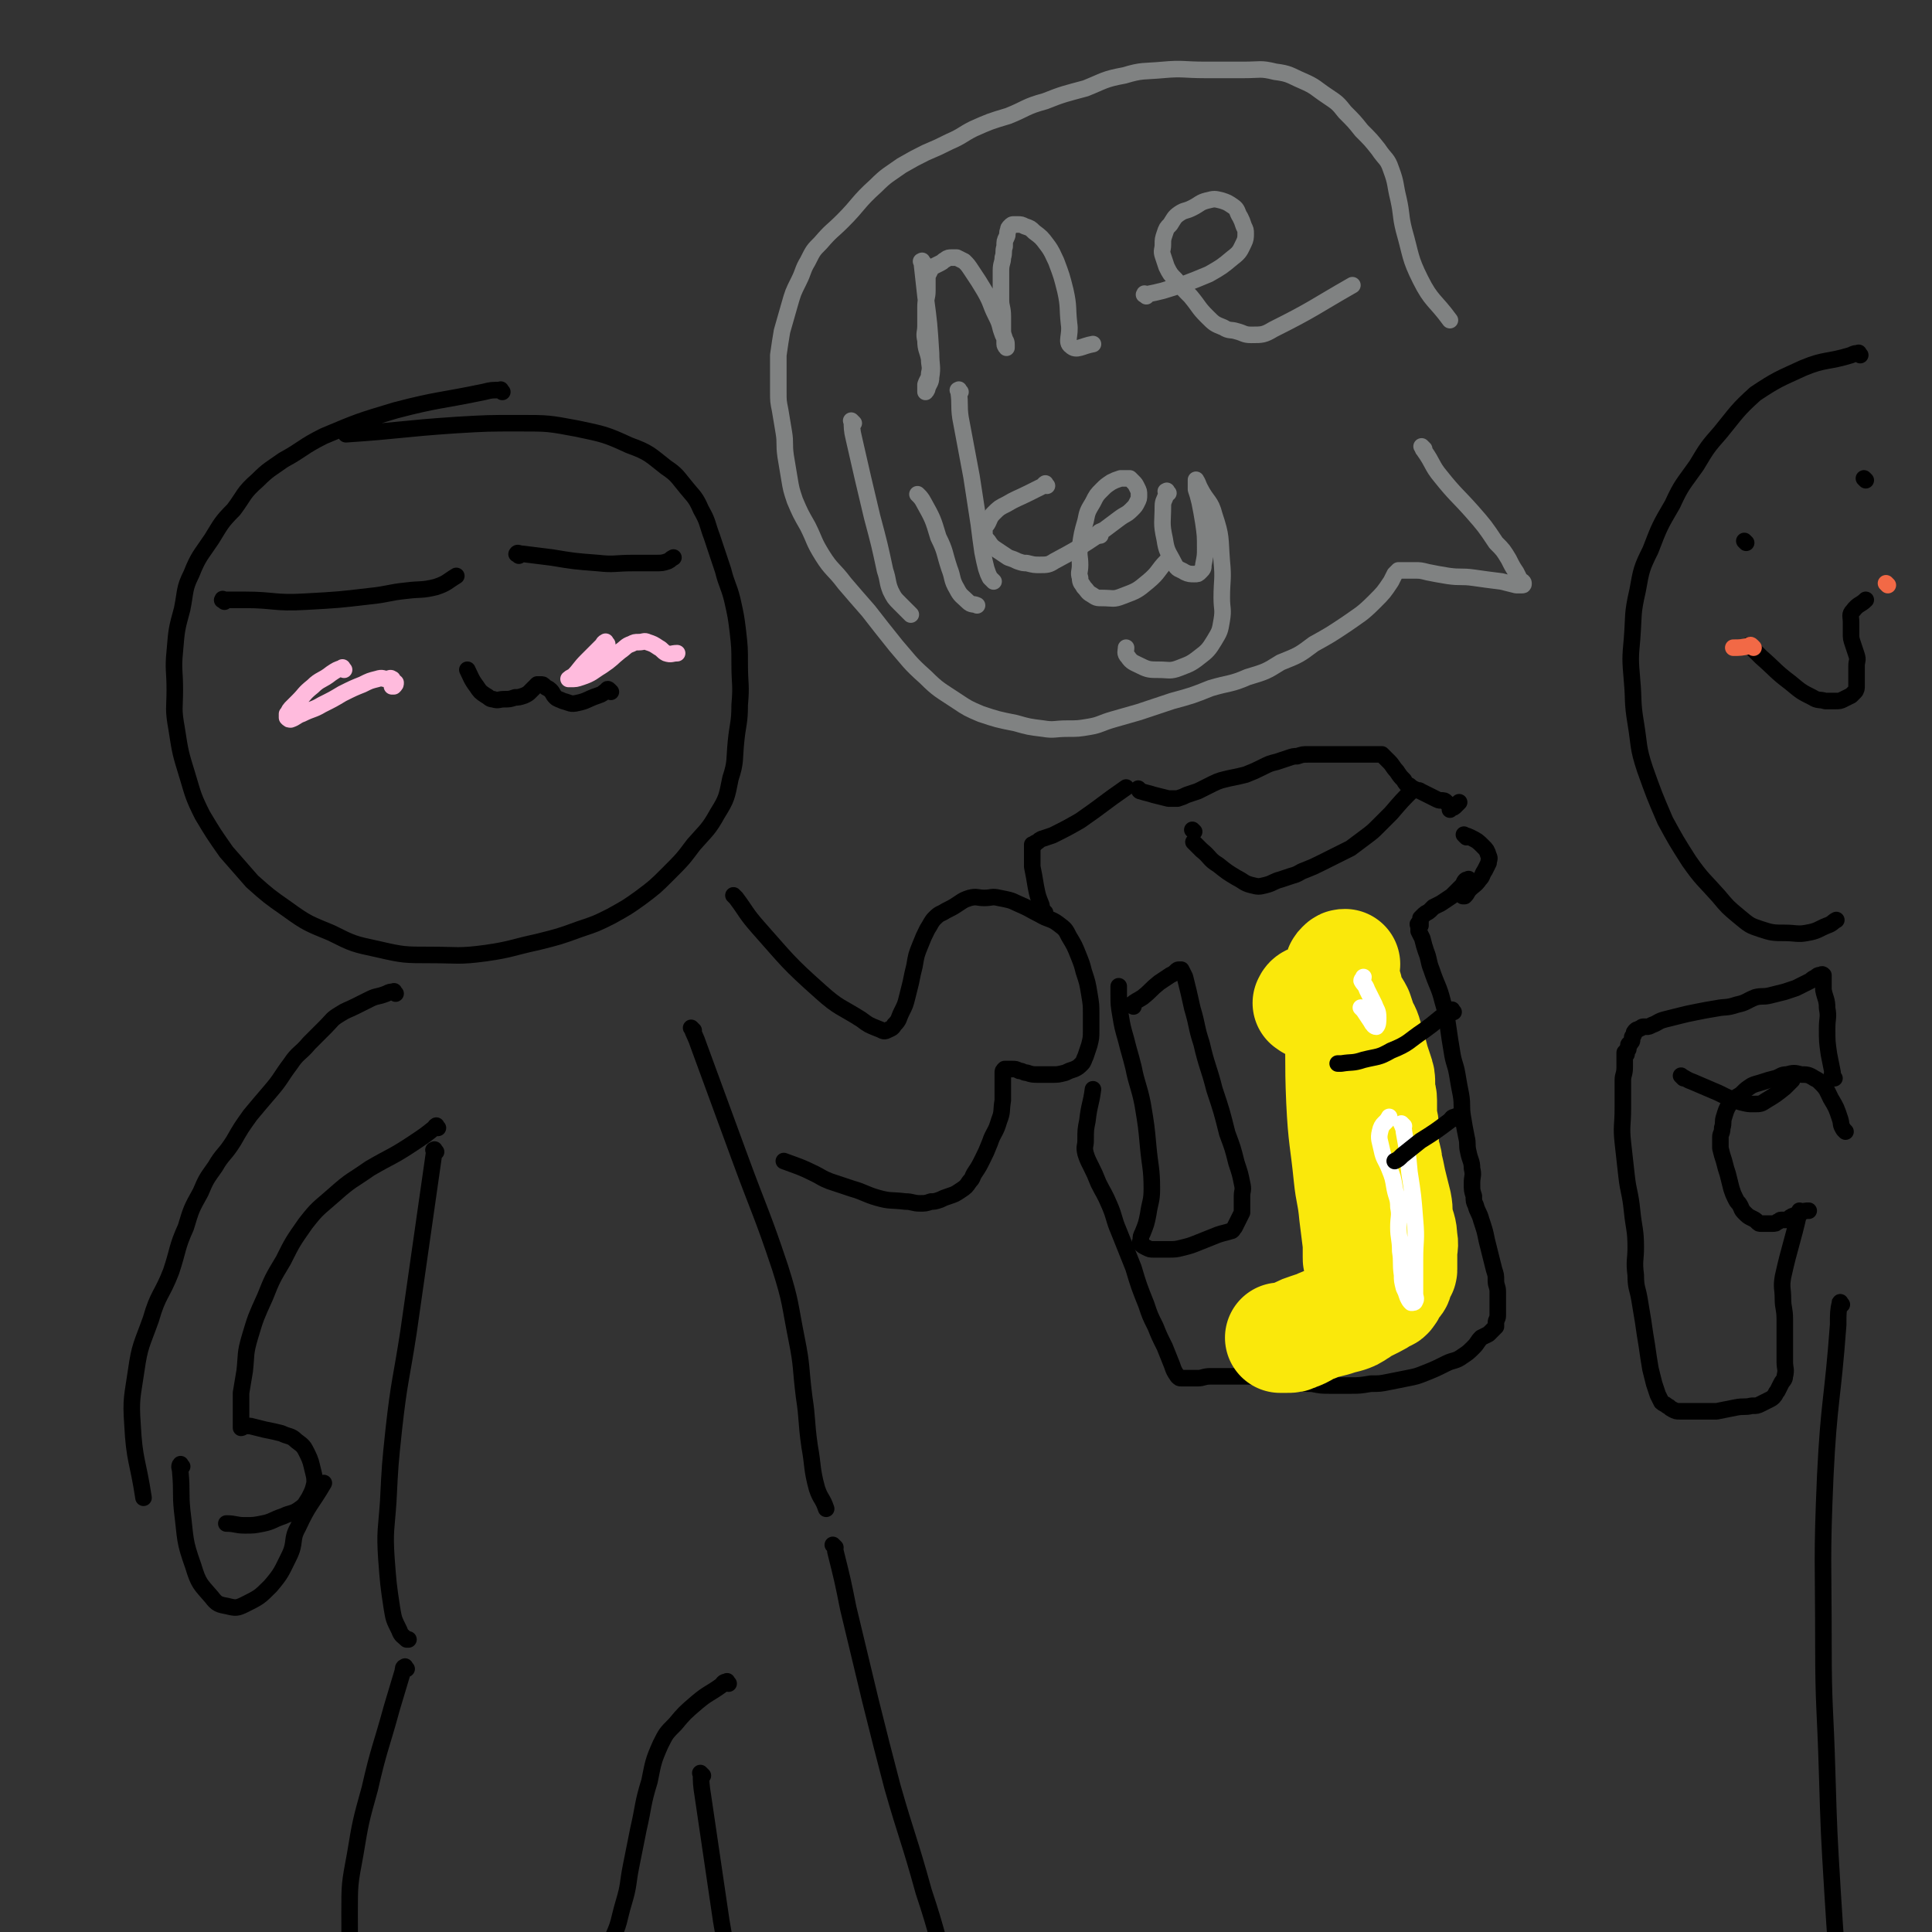 <svg viewBox='0 0 1050 1050' version='1.1' xmlns='http://www.w3.org/2000/svg' xmlns:xlink='http://www.w3.org/1999/xlink'><rect x="0" y="0" width="1050" height="1050" fill="#333333" stroke="none"/><g fill='none' stroke='rgb(0,0,0)' stroke-width='9' stroke-linecap='round' stroke-linejoin='round'><path d='M273,213c-1,-1 -1,-2 -1,-1 -5,0 -5,0 -9,1 -24,5 -25,4 -48,10 -20,6 -20,6 -39,14 -12,6 -11,7 -22,13 -7,5 -8,5 -14,11 -8,7 -7,8 -13,16 -7,7 -7,8 -12,16 -6,9 -7,9 -11,19 -4,8 -3,9 -5,19 -3,11 -3,11 -4,23 -1,10 0,10 0,21 0,10 -1,10 1,21 2,13 2,13 6,26 3,10 3,11 8,21 6,10 6,10 13,20 7,8 7,8 14,16 9,8 9,8 19,15 11,8 12,8 24,13 12,6 12,6 26,9 13,3 14,3 28,3 15,0 15,1 30,-1 14,-2 14,-3 28,-6 12,-3 12,-3 23,-7 9,-3 9,-3 17,-7 9,-5 9,-5 16,-10 8,-6 8,-6 15,-13 8,-8 8,-8 14,-16 7,-8 8,-8 13,-17 5,-8 5,-9 7,-19 3,-9 2,-10 3,-20 1,-10 2,-10 2,-20 1,-11 0,-11 0,-22 0,-9 0,-9 -1,-18 -1,-8 -1,-8 -3,-17 -2,-8 -3,-8 -5,-16 -3,-9 -3,-9 -6,-18 -3,-8 -2,-8 -6,-15 -3,-7 -4,-7 -8,-12 -5,-6 -5,-7 -11,-11 -9,-7 -9,-8 -20,-12 -13,-6 -14,-6 -28,-9 -16,-3 -16,-3 -32,-3 -17,0 -17,0 -34,1 -30,2 -30,3 -60,5 '/><path d='M282,302c-1,-1 -2,-1 -1,-1 0,-1 1,0 3,0 8,1 8,1 16,2 12,2 12,2 25,3 9,1 9,0 19,0 6,0 6,0 12,0 4,0 4,0 7,-1 2,-1 1,-1 3,-2 '/><path d='M122,327c-1,-1 -2,-1 -1,-1 0,-1 0,0 1,0 5,0 5,0 11,0 16,0 16,2 33,1 18,-1 18,-1 35,-3 10,-1 10,-2 20,-3 8,-1 8,0 16,-2 6,-2 6,-3 11,-6 '/><path d='M332,376c-1,-1 -1,-1 -1,-1 -1,-1 -1,0 -1,0 -3,2 -2,2 -5,3 -6,2 -6,3 -11,4 -4,1 -4,0 -8,-1 -2,-1 -3,-1 -4,-2 -2,-2 -1,-2 -3,-4 -1,-1 -2,-1 -3,-2 -1,-1 -1,-1 -2,-1 -1,0 -1,0 -1,0 -1,0 -1,0 -1,0 -1,1 -1,1 -2,2 -1,1 -1,1 -2,2 -1,1 -1,1 -3,2 -3,1 -3,1 -5,1 -3,1 -3,1 -6,1 -3,0 -3,1 -6,0 -2,0 -2,-1 -4,-2 -3,-2 -3,-2 -5,-5 -3,-4 -3,-5 -5,-9 '/><path d='M215,540c-1,-1 -1,-2 -1,-1 -2,0 -2,0 -4,1 -5,2 -5,1 -9,3 -4,2 -4,2 -8,4 -4,2 -5,2 -8,4 -5,3 -4,3 -8,7 -5,5 -5,5 -9,9 -5,6 -6,5 -10,11 -6,8 -5,8 -11,15 -6,7 -6,7 -11,13 -5,7 -5,7 -9,14 -5,8 -6,7 -10,14 -5,7 -5,7 -8,14 -5,9 -5,9 -8,19 -5,11 -4,12 -8,24 -5,13 -7,12 -11,26 -5,14 -6,14 -8,28 -2,14 -3,15 -2,29 1,20 3,20 6,40 '/><path d='M238,613c-1,-1 -1,-2 -1,-1 -1,0 0,1 -1,1 -5,4 -5,4 -11,8 -12,8 -12,7 -24,14 -10,7 -10,6 -19,14 -9,8 -9,7 -16,16 -7,10 -7,10 -12,20 -6,10 -6,10 -10,20 -5,11 -5,11 -8,21 -3,10 -2,10 -3,19 -1,6 -1,6 -2,12 0,4 0,4 0,8 0,3 0,3 0,6 0,2 0,2 0,3 0,1 0,1 0,2 1,0 1,-1 2,-1 2,0 2,0 3,0 4,1 4,1 8,2 5,1 5,1 9,2 4,2 5,1 8,4 4,3 4,3 6,7 2,4 2,5 3,9 1,4 1,4 1,7 -1,4 -1,4 -3,8 -2,3 -2,4 -5,6 -4,3 -5,2 -9,4 -6,2 -6,3 -11,4 -5,1 -5,1 -10,1 -5,0 -5,-1 -10,-1 '/><path d='M99,797c-1,-1 -1,-2 -1,-1 -1,1 0,2 0,4 1,11 0,11 1,21 2,16 1,16 6,30 3,10 4,10 10,17 3,4 4,4 9,5 4,1 5,1 9,-1 8,-4 8,-4 14,-10 6,-7 6,-8 10,-16 4,-8 1,-9 5,-16 6,-13 7,-12 14,-24 '/><path d='M237,626c-1,-1 -1,-2 -1,-1 -1,0 0,0 0,1 -2,14 -2,14 -4,28 -5,35 -5,35 -10,70 -4,26 -5,26 -8,53 -2,19 -2,19 -3,39 -1,15 -2,16 -1,31 1,13 1,14 3,27 1,6 1,6 4,12 1,3 2,3 4,5 0,0 1,0 1,0 '/><path d='M377,560c-1,-1 -2,-2 -1,-1 1,3 2,4 4,10 11,30 11,30 22,60 11,30 12,30 22,60 6,19 5,19 9,39 3,15 2,15 4,31 2,13 1,13 3,27 2,11 1,12 4,23 2,6 3,5 5,11 '/><path d='M400,488c-1,-1 -2,-2 -1,-1 0,0 0,0 1,1 6,8 5,8 12,16 16,18 16,19 34,35 10,9 11,8 22,15 4,3 4,3 9,5 3,1 3,2 5,1 2,-1 3,-1 4,-3 3,-3 2,-3 4,-7 2,-4 2,-4 3,-8 1,-4 1,-4 2,-8 1,-5 1,-5 2,-9 1,-6 1,-6 3,-11 2,-5 2,-5 4,-9 2,-3 2,-4 4,-6 3,-3 3,-2 6,-4 4,-2 4,-2 7,-4 3,-2 3,-2 6,-3 4,-1 4,0 8,0 4,0 4,-1 8,0 5,1 6,1 10,3 7,3 6,3 12,6 5,3 6,2 10,5 4,3 4,3 6,7 3,5 3,5 5,10 2,5 2,5 3,9 2,6 2,6 3,12 1,6 1,6 1,11 0,5 0,5 0,9 0,4 0,4 -1,8 -1,3 -1,3 -2,6 -1,2 -1,3 -2,4 -2,2 -2,2 -4,3 -3,1 -3,1 -5,2 -4,1 -4,1 -7,1 -4,0 -4,0 -7,0 -4,0 -4,0 -7,-1 -2,0 -2,-1 -4,-1 -2,-1 -2,-1 -4,-1 -1,0 -1,0 -2,0 -1,0 -1,0 -2,0 -1,1 -1,1 -1,2 0,2 0,2 0,3 0,3 0,3 0,5 0,4 0,4 0,7 -1,6 0,6 -2,11 -2,7 -3,6 -5,12 -2,5 -2,5 -4,9 -2,4 -2,4 -4,7 -2,3 -1,3 -3,5 -2,3 -2,3 -5,5 -3,2 -3,2 -6,3 -3,1 -3,1 -5,2 -3,1 -3,1 -5,1 -3,1 -3,1 -6,1 -4,0 -4,-1 -8,-1 -8,-1 -8,0 -15,-2 -7,-2 -7,-3 -14,-5 -6,-2 -6,-2 -12,-4 -5,-2 -4,-2 -8,-4 -8,-4 -9,-4 -17,-7 '/><path d='M568,496c-1,-1 -1,-1 -1,-1 -1,-2 -1,-2 -1,-3 -2,-5 -2,-5 -3,-10 -1,-6 -1,-6 -2,-11 0,-3 0,-3 0,-6 0,-2 0,-2 0,-3 0,-1 0,-1 0,-1 0,-1 0,-1 0,-2 0,0 1,0 1,0 1,0 0,-1 1,-1 2,-1 1,-1 3,-2 3,-1 3,-1 6,-2 8,-4 8,-4 15,-8 13,-9 12,-9 25,-18 '/><path d='M649,452c-1,-1 -1,-1 -1,-1 '/><path d='M620,430c-1,-1 -2,-2 -1,-1 0,0 0,1 1,1 3,1 4,1 7,2 4,1 4,1 8,2 2,0 3,0 5,0 3,-1 3,-1 5,-2 3,-1 3,-1 6,-2 4,-2 4,-2 8,-4 4,-2 5,-2 9,-3 5,-1 5,-1 9,-2 5,-2 5,-2 9,-4 4,-2 4,-2 8,-3 3,-1 3,-1 6,-2 3,-1 3,-1 5,-1 3,-1 3,-1 6,-1 3,0 3,0 6,0 3,0 3,0 5,0 2,0 2,0 4,0 2,0 2,0 4,0 2,0 2,0 4,0 2,0 2,0 4,0 2,0 2,0 3,0 2,0 2,0 3,0 1,0 1,0 2,0 1,0 1,0 1,0 1,0 1,0 2,0 0,0 0,0 0,0 1,0 1,0 2,0 1,1 1,1 2,2 1,1 1,1 2,2 2,2 2,3 4,5 2,3 2,3 4,5 1,2 1,2 3,3 1,1 1,1 3,2 1,1 2,0 3,1 2,1 2,1 4,2 2,1 2,1 4,2 2,1 2,1 3,1 2,0 2,0 3,1 1,1 1,1 2,2 0,1 0,1 0,2 0,0 1,-1 1,-1 1,0 1,0 2,-1 1,-1 1,-1 2,-2 '/><path d='M799,479c-1,-1 -1,-2 -1,-1 -2,0 -2,1 -3,3 -3,3 -3,3 -6,6 -3,2 -3,2 -6,4 -2,1 -2,1 -4,2 -1,1 -1,1 -2,2 -1,1 -2,1 -3,2 -1,1 -1,1 -2,2 0,1 0,1 0,2 0,1 0,1 0,2 0,0 -1,-1 -1,-1 -1,0 0,1 0,2 0,1 0,1 0,2 1,2 1,2 2,4 1,4 1,4 2,7 2,5 1,5 3,10 3,9 4,9 6,17 2,7 2,7 3,14 1,7 1,7 2,13 1,7 2,7 3,13 1,6 1,6 2,11 1,6 0,6 1,12 1,6 1,6 2,11 1,4 0,4 1,8 1,5 2,5 2,9 1,4 0,4 0,8 0,4 0,4 1,7 0,3 0,3 1,5 1,4 2,4 3,8 2,6 2,6 3,11 1,4 1,4 2,8 1,4 1,4 2,8 1,3 1,3 1,6 0,3 1,3 1,6 0,2 0,2 0,4 0,3 0,3 0,5 0,2 0,2 0,4 0,2 -1,2 -1,4 0,1 0,1 0,2 -1,1 -1,1 -2,2 -1,1 -1,1 -2,2 -2,1 -2,1 -4,2 -2,2 -2,3 -4,5 -3,3 -3,3 -6,5 -4,3 -5,2 -9,4 -6,3 -6,3 -11,5 -5,2 -5,2 -10,3 -5,1 -5,1 -10,2 -5,1 -5,1 -10,1 -6,1 -6,1 -11,1 -6,0 -6,0 -11,0 -5,0 -5,0 -10,-1 -4,0 -4,0 -8,-1 -6,-1 -6,-1 -11,-2 -6,-1 -6,-1 -12,-1 -6,0 -6,0 -12,0 -6,0 -6,0 -12,0 -4,0 -4,1 -7,1 -3,0 -3,0 -5,0 -2,0 -2,0 -4,0 -1,0 -1,0 -2,-1 -2,-3 -2,-3 -3,-6 -2,-5 -2,-5 -4,-10 -3,-6 -3,-6 -5,-11 -3,-6 -3,-6 -5,-12 -4,-10 -4,-10 -7,-20 -4,-10 -4,-10 -8,-20 -3,-7 -2,-7 -5,-14 -3,-7 -3,-6 -6,-12 -2,-5 -2,-5 -4,-9 -2,-4 -2,-4 -3,-7 -1,-4 0,-4 0,-7 0,-6 0,-6 1,-11 1,-9 2,-9 3,-17 '/><path d='M616,547c-1,-1 -2,-1 -1,-1 2,-2 3,-2 6,-4 5,-4 4,-4 9,-8 3,-2 3,-2 6,-4 2,-1 2,-1 3,-2 1,-1 1,-1 2,-1 1,0 1,0 1,0 1,2 1,2 2,4 2,8 2,8 4,17 3,10 2,10 5,19 3,13 4,13 7,25 4,12 4,12 7,24 3,8 3,8 5,16 2,6 2,6 3,11 1,4 0,4 0,7 0,3 0,3 0,5 0,2 0,2 0,4 -1,2 -1,2 -2,4 -1,2 -1,2 -2,4 -1,1 -1,2 -2,2 -3,1 -4,1 -7,2 -5,2 -5,2 -10,4 -5,2 -5,2 -9,3 -4,1 -4,1 -8,1 -4,0 -4,0 -8,0 -2,0 -2,0 -4,-1 -2,-1 -2,-1 -3,-2 -1,-1 0,-1 0,-2 0,-2 0,-2 1,-4 2,-5 2,-5 3,-10 1,-7 2,-7 2,-14 0,-11 -1,-12 -2,-23 -1,-11 -1,-11 -3,-23 -2,-10 -3,-10 -5,-20 -2,-8 -2,-7 -4,-15 -2,-7 -2,-7 -3,-13 -1,-6 -1,-6 -1,-11 0,-3 0,-3 0,-5 '/><path d='M650,459c-1,-1 -2,-2 -1,-1 1,1 2,2 4,4 5,4 4,5 9,8 5,4 5,4 10,7 4,2 4,3 8,4 4,1 4,1 8,0 4,-1 4,-2 8,-3 3,-1 3,-1 6,-2 4,-1 4,-2 7,-3 5,-2 5,-2 9,-4 4,-2 4,-2 8,-4 4,-2 4,-2 8,-4 4,-3 4,-3 8,-6 4,-3 4,-3 7,-6 4,-4 4,-4 7,-7 6,-7 6,-7 12,-13 '/></g>
<g fill='none' stroke='rgb(250,232,11)' stroke-width='60' stroke-linecap='round' stroke-linejoin='round'><path d='M729,544c-1,-1 -1,-2 -1,-1 -1,3 0,4 0,8 1,24 0,24 1,47 1,21 2,21 4,41 1,10 2,10 3,21 1,8 1,8 2,16 0,3 0,3 0,7 0,2 0,2 1,4 1,2 2,3 2,3 -1,0 -1,-2 -2,-4 '/><path d='M712,546c-1,-1 -2,-1 -1,-1 0,-1 1,-2 3,-2 4,-1 5,-2 8,0 4,2 4,3 7,7 3,4 2,4 4,8 2,4 2,4 3,8 1,6 1,6 2,11 2,8 2,8 3,15 2,7 1,7 3,14 3,6 4,6 6,12 2,5 2,5 3,10 1,5 1,5 2,9 1,5 1,5 2,9 1,4 1,4 2,8 1,5 0,5 1,9 1,5 2,5 2,10 1,4 0,4 0,8 0,3 0,3 0,5 0,2 0,2 0,4 0,1 -1,1 -1,2 -1,1 -1,1 -1,2 -1,2 0,2 -1,3 -1,1 -1,1 -2,2 -1,2 -1,3 -2,4 -1,2 -2,1 -3,2 -3,2 -3,2 -5,3 -2,1 -2,1 -4,2 -3,1 -3,2 -5,3 -3,2 -3,2 -6,3 -4,1 -4,1 -7,2 -4,1 -4,1 -8,2 -3,1 -3,1 -6,2 -3,1 -3,1 -5,2 -2,1 -2,1 -4,2 -2,1 -2,1 -3,1 -1,0 -1,0 -2,0 -1,0 -2,0 -1,0 0,0 0,0 1,0 1,0 1,0 2,0 3,0 3,0 5,-1 6,-2 5,-3 11,-5 5,-3 5,-2 10,-4 5,-2 4,-2 8,-4 4,-2 4,-2 7,-4 4,-2 4,-1 7,-3 3,-2 3,-2 5,-4 1,-1 1,-2 2,-3 1,-1 2,-1 2,-2 0,-1 0,-1 0,-2 0,-1 0,-1 0,-2 0,-2 0,-2 0,-4 -1,-3 -1,-3 -2,-6 -1,-4 -1,-4 -1,-8 0,-5 0,-5 0,-9 0,-5 1,-5 1,-9 0,-4 0,-4 0,-7 0,-4 0,-4 0,-8 0,-4 0,-4 0,-7 0,-4 0,-4 -1,-7 -1,-4 -1,-4 -1,-7 0,-4 0,-4 0,-8 0,-4 -1,-4 -1,-8 0,-4 0,-4 0,-7 0,-3 -1,-3 -1,-5 0,-2 0,-2 0,-4 0,-3 0,-3 -1,-6 -1,-3 -1,-3 -2,-6 -1,-4 -1,-4 -2,-7 -1,-4 -1,-4 -2,-7 -1,-4 -2,-4 -3,-7 -1,-3 -1,-3 -2,-6 -2,-4 -3,-4 -4,-7 -2,-4 -1,-4 -2,-7 -1,-2 -1,-2 -2,-4 -1,-2 -2,-2 -2,-4 0,-2 0,-2 1,-3 1,-1 1,-1 2,-1 '/></g>
<g fill='none' stroke='rgb(255,255,255)' stroke-width='9' stroke-linecap='round' stroke-linejoin='round'><path d='M741,549c-1,-1 -2,-2 -1,-1 0,0 0,0 1,1 2,3 2,3 4,6 1,2 2,3 3,3 1,-1 1,-3 1,-5 0,-4 -1,-4 -2,-7 -2,-4 -2,-4 -4,-8 -1,-3 -2,-3 -3,-5 0,-1 1,-1 1,-2 '/><path d='M763,612c-1,-1 -2,-2 -1,-1 0,1 1,2 1,4 2,11 2,11 3,22 2,13 2,13 3,26 1,11 0,11 0,21 0,6 0,6 0,12 0,4 0,4 0,7 0,2 1,3 0,4 0,1 -1,1 -2,1 -1,-1 -1,-1 -2,-3 -1,-3 -1,-3 -2,-5 -1,-4 -1,-4 -1,-7 -1,-7 0,-7 -1,-13 0,-7 -1,-7 -1,-13 0,-6 1,-6 0,-11 0,-5 -1,-5 -2,-10 -1,-6 -1,-6 -3,-11 -2,-5 -3,-5 -4,-10 -1,-5 -2,-6 -1,-10 1,-5 3,-4 5,-8 '/></g>
<g fill='none' stroke='rgb(0,0,0)' stroke-width='9' stroke-linecap='round' stroke-linejoin='round'><path d='M790,550c-1,-1 -1,-2 -1,-1 -1,0 -1,0 -2,1 -7,5 -6,5 -13,10 -9,6 -8,7 -18,11 -7,4 -7,3 -15,5 -6,2 -6,1 -12,2 -1,0 -1,0 -2,0 '/><path d='M792,608c-1,-1 -1,-2 -1,-1 -2,0 -2,1 -3,2 -8,6 -8,6 -16,11 -5,4 -5,4 -10,8 -2,2 -2,2 -4,3 '/><path d='M396,915c-1,-1 -1,-2 -1,-1 -2,0 -2,1 -3,2 -7,5 -7,4 -13,9 -7,6 -7,6 -12,12 -5,5 -5,5 -8,11 -4,9 -4,10 -6,20 -4,13 -3,13 -6,26 -2,10 -2,10 -4,20 -2,10 -1,10 -4,20 -3,10 -2,11 -7,21 -3,4 -5,3 -9,6 '/><path d='M221,907c-1,-1 -1,-2 -1,-1 -1,0 -1,1 -1,2 -3,10 -3,10 -6,20 -6,22 -7,22 -12,44 -5,18 -5,18 -8,36 -3,16 -3,16 -3,32 0,17 0,17 2,34 3,18 3,19 8,36 4,12 5,12 10,24 '/><path d='M454,841c-1,-1 -2,-2 -1,-1 0,0 1,1 1,3 4,16 4,16 7,31 6,25 6,25 12,50 6,24 6,24 12,47 8,28 9,28 17,57 8,24 7,25 15,49 6,17 5,18 14,33 5,10 7,9 14,19 '/><path d='M382,965c-1,-1 -2,-2 -1,-1 0,4 0,6 1,12 5,34 5,34 10,68 6,33 4,33 11,66 4,16 4,16 10,32 6,12 7,11 14,23 '/><path d='M797,455c-1,-1 -2,-2 -1,-1 0,0 1,0 3,1 4,2 4,2 7,5 2,2 2,2 3,5 1,2 0,2 0,4 -1,2 -1,2 -2,4 -2,3 -1,3 -3,5 -2,3 -3,3 -5,5 -2,2 -1,2 -3,4 0,0 -1,0 -1,0 '/><path d='M1003,615c-1,-1 -1,-1 -1,-1 -2,-3 -1,-3 -2,-6 -2,-6 -2,-6 -5,-11 -2,-4 -2,-5 -5,-8 -2,-2 -2,-2 -4,-3 -3,-2 -4,-2 -7,-2 -4,-1 -4,-1 -8,0 -3,0 -3,1 -6,2 -4,1 -4,1 -7,2 -3,1 -4,1 -6,2 -3,2 -3,2 -5,4 -2,2 -2,1 -4,3 -2,1 -2,1 -3,3 -2,3 -2,4 -3,7 -1,3 0,3 -1,6 0,3 -1,3 -1,5 0,3 0,3 0,6 1,4 1,4 2,7 1,4 1,4 2,7 1,4 1,4 2,8 1,3 1,3 2,5 1,2 1,2 2,3 2,3 1,3 3,5 2,2 2,2 4,3 2,1 2,1 3,2 1,1 1,1 2,1 1,0 1,0 2,0 1,0 1,0 2,0 1,0 1,0 2,0 2,0 2,0 3,-1 1,0 1,-1 2,-1 1,0 2,0 3,0 2,-1 1,-1 3,-2 3,-1 3,-1 5,-2 2,-1 2,-1 4,-1 '/><path d='M997,586c-1,-1 -1,-1 -1,-1 -1,-1 0,-1 0,-2 -1,-5 -1,-5 -2,-10 -1,-7 -1,-7 -1,-14 0,-6 1,-6 0,-11 0,-5 -1,-5 -2,-10 0,-3 0,-3 0,-5 0,-1 0,-1 0,-2 0,-1 0,-1 0,-1 -1,-1 -1,0 -2,0 -1,0 -1,0 -2,1 -2,1 -2,1 -3,2 -2,1 -2,1 -4,2 -2,1 -2,1 -4,2 -3,1 -3,1 -6,2 -4,1 -4,1 -8,2 -4,1 -4,0 -8,1 -5,2 -5,3 -10,4 -6,2 -6,1 -11,2 -6,1 -6,1 -11,2 -5,1 -5,1 -9,2 -4,1 -4,1 -8,2 -4,1 -4,2 -7,3 -2,1 -2,1 -3,1 -1,0 -1,0 -2,0 -1,0 -1,1 -2,1 -1,1 -1,0 -2,1 -1,1 -1,1 -1,2 0,1 -1,1 -1,2 0,0 0,1 0,1 0,1 0,1 -1,2 0,1 -1,0 -1,1 0,1 0,1 0,2 0,1 -1,0 -1,1 0,1 0,1 0,2 0,0 -1,-1 -1,-1 0,1 0,1 0,2 0,1 0,1 0,2 0,2 0,2 0,4 0,4 -1,4 -1,7 0,8 0,8 0,15 0,10 -1,10 0,19 1,9 1,9 2,18 1,9 2,9 3,19 1,10 2,10 2,20 0,7 -1,7 0,15 0,7 1,7 2,13 1,6 1,6 2,12 1,7 1,7 2,13 1,7 1,7 2,13 1,4 1,4 2,8 1,3 1,3 2,6 1,2 1,2 2,4 1,1 2,1 3,2 2,1 1,1 3,2 2,1 2,1 4,1 3,0 3,0 5,0 4,0 4,0 7,0 4,0 4,0 8,0 5,-1 5,-1 10,-2 5,-1 5,0 9,-1 3,0 3,0 5,-1 2,-1 2,-1 4,-2 2,-1 2,-1 3,-2 1,-1 1,-2 2,-3 1,-2 1,-2 2,-4 1,-2 2,-2 2,-4 1,-4 0,-4 0,-8 0,-6 0,-6 0,-11 0,-6 0,-6 0,-12 0,-6 -1,-6 -1,-11 0,-6 -1,-6 0,-12 4,-18 5,-18 9,-36 '/><path d='M915,586c-1,-1 -2,-2 -1,-1 2,1 3,2 6,3 7,3 7,3 14,6 6,3 6,3 12,5 4,1 4,1 7,1 4,0 4,0 7,-2 5,-3 5,-3 10,-7 2,-2 2,-2 4,-4 '/><path d='M1011,193c-1,-1 -1,-2 -1,-1 -2,0 -2,0 -4,1 -13,4 -14,2 -26,7 -13,6 -14,6 -26,14 -10,9 -10,10 -19,21 -7,8 -7,8 -13,18 -7,10 -8,10 -13,21 -7,12 -7,12 -12,25 -5,10 -5,11 -7,22 -3,13 -2,13 -3,26 -1,11 -1,11 0,23 1,11 0,11 2,23 2,12 1,13 5,25 5,14 5,14 11,28 6,11 6,11 13,22 7,10 8,10 16,19 5,6 5,6 11,11 6,5 6,5 12,7 6,2 7,2 13,2 6,0 7,1 12,0 6,-1 6,-2 11,-4 3,-1 3,-2 5,-3 '/><path d='M949,295c-1,-1 -1,-1 -1,-1 '/><path d='M1014,261c-1,-1 -1,-1 -1,-1 '/><path d='M952,352c-1,-1 -2,-2 -1,-1 2,2 3,3 6,6 8,7 8,8 16,14 6,5 6,5 12,8 3,2 4,1 7,2 3,0 3,0 5,0 3,0 3,0 5,-1 2,-1 2,-1 4,-2 1,-1 1,-1 2,-2 1,-1 1,-2 1,-3 0,-2 0,-2 0,-3 0,-2 0,-2 0,-3 0,-3 0,-3 0,-5 0,-3 1,-3 0,-6 -1,-3 -1,-3 -2,-6 -1,-3 -1,-3 -1,-6 0,-3 0,-3 0,-6 0,-3 -1,-4 1,-6 3,-4 4,-3 7,-6 '/><path d='M1001,709c-1,-1 -1,-2 -1,-1 -1,4 -1,6 -1,12 -3,41 -5,41 -7,82 -2,46 -1,46 -1,92 0,34 1,34 2,69 1,33 1,33 3,66 3,49 4,49 7,98 '/></g>
<g fill='none' stroke='rgb(255,187,221)' stroke-width='9' stroke-linecap='round' stroke-linejoin='round'><path d='M187,364c-1,-1 -1,-2 -1,-1 -3,1 -3,1 -6,3 -5,4 -6,3 -10,7 -5,4 -4,4 -8,8 -2,2 -2,2 -4,4 -1,1 -1,2 -2,3 0,1 0,1 0,2 1,1 1,1 2,1 3,-1 3,-2 6,-3 6,-3 6,-2 11,-5 6,-3 6,-3 11,-6 6,-3 6,-3 11,-5 4,-2 4,-2 8,-3 3,-1 3,0 5,0 2,0 2,-1 3,0 1,0 0,1 0,2 0,1 0,1 0,2 0,0 1,0 1,0 1,-1 1,-1 1,-2 '/><path d='M330,350c-1,-1 -1,-2 -1,-1 -1,0 -1,1 -2,2 -4,4 -4,4 -8,8 -4,4 -4,5 -7,8 -1,1 -2,1 -3,2 0,0 0,0 1,0 3,0 3,0 6,-1 6,-2 6,-3 11,-6 6,-4 5,-4 10,-8 3,-2 3,-3 6,-4 2,-1 2,-1 4,-1 3,0 3,-1 5,0 3,1 3,1 6,3 2,1 2,2 4,3 3,1 3,0 6,0 '/></g>
<g fill='none' stroke='rgb(128,130,130)' stroke-width='9' stroke-linecap='round' stroke-linejoin='round'><path d='M502,143c-1,-1 -1,-2 -1,-1 -1,0 0,0 0,1 1,9 1,9 2,18 2,15 2,15 3,31 0,7 1,7 0,13 0,3 -1,3 -2,6 0,1 -1,2 -1,2 0,0 0,0 0,-1 0,-2 0,-2 0,-3 1,-3 2,-3 2,-6 1,-4 0,-4 0,-8 -1,-5 -2,-5 -2,-10 -1,-4 0,-4 0,-8 0,-5 0,-5 0,-10 0,-5 1,-5 1,-9 0,-3 0,-3 0,-6 0,-2 0,-2 1,-4 1,-2 1,-2 2,-3 2,-1 2,-1 4,-2 2,-1 1,-1 3,-2 1,-1 2,-1 3,-1 2,0 2,0 3,0 2,1 2,1 4,2 2,2 2,2 4,5 4,6 4,6 7,11 4,7 3,7 6,13 2,4 2,4 3,8 1,3 1,3 2,5 0,1 0,2 0,3 0,1 1,2 1,2 0,0 0,-1 0,-2 0,-2 -1,-2 -1,-3 -1,-3 -1,-3 -1,-5 0,-4 0,-4 0,-7 0,-5 -1,-5 -1,-9 0,-5 0,-5 0,-9 0,-4 0,-4 0,-7 0,-4 1,-4 1,-7 1,-3 0,-3 1,-6 0,-3 0,-3 1,-5 1,-2 0,-2 1,-4 0,-1 0,-1 1,-2 1,-1 1,-1 2,-1 1,0 1,0 2,0 2,0 2,0 4,1 3,1 3,1 5,3 4,3 4,3 7,7 3,4 3,5 5,9 3,8 3,8 5,16 2,9 1,9 2,18 1,6 -2,10 1,12 3,3 6,0 12,-1 0,0 0,0 0,0 '/><path d='M623,161c-1,-1 -2,-1 -1,-1 0,-1 0,0 1,0 5,-1 5,-1 9,-2 13,-4 13,-4 25,-9 7,-4 7,-4 13,-9 4,-3 4,-4 6,-8 1,-2 1,-3 1,-5 0,-2 0,-2 -1,-4 -1,-3 -1,-3 -2,-5 -2,-3 -1,-4 -4,-6 -3,-2 -3,-2 -6,-3 -4,-1 -4,-1 -8,0 -4,1 -4,2 -8,4 -4,2 -4,1 -7,3 -3,2 -3,3 -5,6 -2,2 -2,2 -3,5 -1,3 -1,3 -1,6 0,3 -1,3 0,6 1,3 1,3 2,6 2,4 2,4 5,7 4,5 4,5 8,9 5,6 4,6 9,11 4,4 4,4 9,6 3,2 4,1 7,2 4,1 4,2 8,2 6,0 7,0 12,-3 22,-11 22,-12 43,-24 '/><path d='M464,230c-1,-1 -2,-2 -1,-1 0,3 0,5 1,9 5,22 5,22 10,43 4,15 4,15 7,29 2,6 1,6 3,11 2,4 2,4 5,7 3,3 3,3 6,6 '/><path d='M500,270c-1,-1 -2,-2 -1,-1 1,1 2,2 3,4 5,9 5,9 8,19 4,8 3,8 6,17 2,5 1,6 4,11 2,4 3,4 6,7 2,2 3,1 5,2 '/><path d='M522,213c-1,-1 -1,-2 -1,-1 -1,0 0,0 0,1 1,7 0,7 1,14 3,16 3,16 6,32 2,13 2,13 4,26 1,8 1,8 2,15 1,5 1,5 2,9 1,3 1,3 2,5 1,1 1,1 2,2 '/><path d='M569,264c-1,-1 -1,-2 -1,-1 -1,0 0,1 -1,1 -4,2 -4,2 -8,4 -6,3 -7,3 -12,6 -4,2 -4,2 -7,5 -2,2 -2,3 -3,5 -1,2 -2,2 -2,4 0,3 0,4 2,6 2,3 2,3 5,5 3,2 3,2 6,4 3,1 3,1 5,2 3,1 3,1 5,1 4,1 4,1 7,1 4,0 5,0 8,-2 13,-7 13,-7 25,-15 '/><path d='M598,291c-1,-1 -2,-1 -1,-1 0,-1 1,-1 3,-2 4,-3 4,-3 8,-6 4,-3 4,-2 7,-5 2,-2 2,-2 3,-4 1,-2 1,-2 1,-4 0,-2 0,-2 -1,-4 -1,-2 -1,-2 -2,-3 -1,-1 -1,-1 -2,-2 -1,0 -1,0 -2,0 -2,0 -2,0 -3,0 -3,1 -3,1 -5,2 -3,2 -3,2 -5,4 -3,3 -3,3 -5,7 -3,5 -3,5 -4,10 -2,7 -2,7 -3,14 -1,5 0,5 0,10 0,4 -1,4 0,7 0,3 1,3 2,5 2,2 2,3 4,4 3,2 3,2 6,2 6,0 6,1 11,-1 8,-3 8,-3 14,-8 6,-5 5,-6 10,-11 '/><path d='M635,268c-1,-1 -1,-2 -1,-1 -1,0 0,0 0,1 -1,4 -2,4 -2,7 0,9 -1,9 1,18 1,7 2,7 5,13 2,4 3,3 6,5 2,1 3,1 5,1 2,0 2,0 3,-1 2,-2 2,-2 2,-4 1,-5 1,-5 1,-9 0,-7 0,-7 -1,-14 -1,-6 -1,-6 -2,-11 -1,-4 -1,-4 -2,-7 0,-2 0,-2 0,-4 0,-1 0,-2 0,-1 1,1 1,2 2,4 4,8 6,7 8,15 4,12 3,12 4,25 1,10 0,10 0,20 0,6 1,6 0,12 -1,6 -1,6 -4,11 -3,5 -4,6 -8,9 -5,4 -6,4 -11,6 -5,2 -6,1 -11,1 -5,0 -6,0 -10,-2 -4,-2 -5,-2 -7,-5 -2,-2 -1,-3 -1,-5 '/><path d='M774,244c-1,-1 -2,-2 -1,-1 0,0 0,1 1,2 5,7 4,8 9,14 8,10 9,10 17,19 7,8 7,8 13,17 4,4 4,4 7,9 2,4 2,4 4,7 1,2 1,2 2,4 1,1 2,1 2,2 0,1 0,1 -1,1 -1,0 -2,0 -3,0 -4,-1 -4,-1 -8,-2 -8,-1 -8,-1 -15,-2 -7,-1 -7,0 -14,-1 -6,-1 -6,-1 -11,-2 -4,-1 -4,-1 -7,-1 -3,0 -3,0 -5,0 -1,0 -1,0 -2,0 -1,0 -1,0 -2,0 -1,1 -1,1 -2,2 -1,2 -1,2 -2,4 -4,6 -4,6 -9,11 -7,7 -8,7 -15,12 -9,6 -9,6 -18,11 -8,6 -8,6 -18,10 -8,5 -8,5 -18,8 -9,4 -10,3 -20,6 -10,4 -10,4 -21,7 -9,3 -9,3 -18,6 -7,2 -7,2 -14,4 -7,2 -7,3 -13,4 -6,1 -6,1 -12,1 -7,0 -7,1 -13,0 -8,-1 -8,-1 -15,-3 -10,-2 -10,-2 -19,-5 -7,-3 -7,-3 -13,-7 -9,-6 -10,-6 -17,-13 -9,-8 -9,-9 -16,-17 -8,-10 -8,-10 -15,-19 -7,-8 -7,-8 -13,-15 -6,-8 -7,-7 -12,-15 -5,-8 -4,-8 -8,-16 -4,-7 -4,-7 -7,-14 -2,-6 -2,-6 -3,-12 -1,-6 -1,-6 -2,-12 -1,-7 0,-7 -1,-13 -1,-6 -1,-6 -2,-12 -1,-5 -1,-5 -1,-10 0,-5 0,-5 0,-10 0,-5 0,-5 0,-10 1,-7 1,-7 2,-13 2,-7 2,-7 4,-14 2,-7 2,-7 5,-13 3,-6 2,-6 5,-11 3,-6 3,-6 7,-10 6,-7 6,-6 12,-12 9,-9 8,-10 18,-19 6,-6 7,-6 14,-11 7,-4 7,-4 13,-7 7,-3 7,-3 13,-6 7,-3 7,-4 13,-7 9,-4 9,-4 19,-7 10,-4 9,-5 20,-8 10,-4 11,-4 22,-7 10,-4 10,-5 21,-7 10,-3 10,-2 21,-3 11,-1 11,0 23,0 10,0 10,0 21,0 9,0 9,-1 17,1 8,1 8,2 15,5 7,3 7,4 13,8 6,4 6,4 10,9 5,5 5,5 9,10 5,5 5,5 9,10 4,6 5,5 7,11 3,8 2,8 4,16 2,9 1,9 3,17 4,14 3,15 9,27 6,12 8,11 16,22 '/></g>
<g fill='none' stroke='rgb(242,105,70)' stroke-width='9' stroke-linecap='round' stroke-linejoin='round'><path d='M953,352c-1,-1 -1,-1 -1,-1 -1,-1 -1,0 -1,0 -5,1 -5,1 -9,1 '/><path d='M1026,318c-1,-1 -1,-1 -1,-1 '/></g>
</svg>